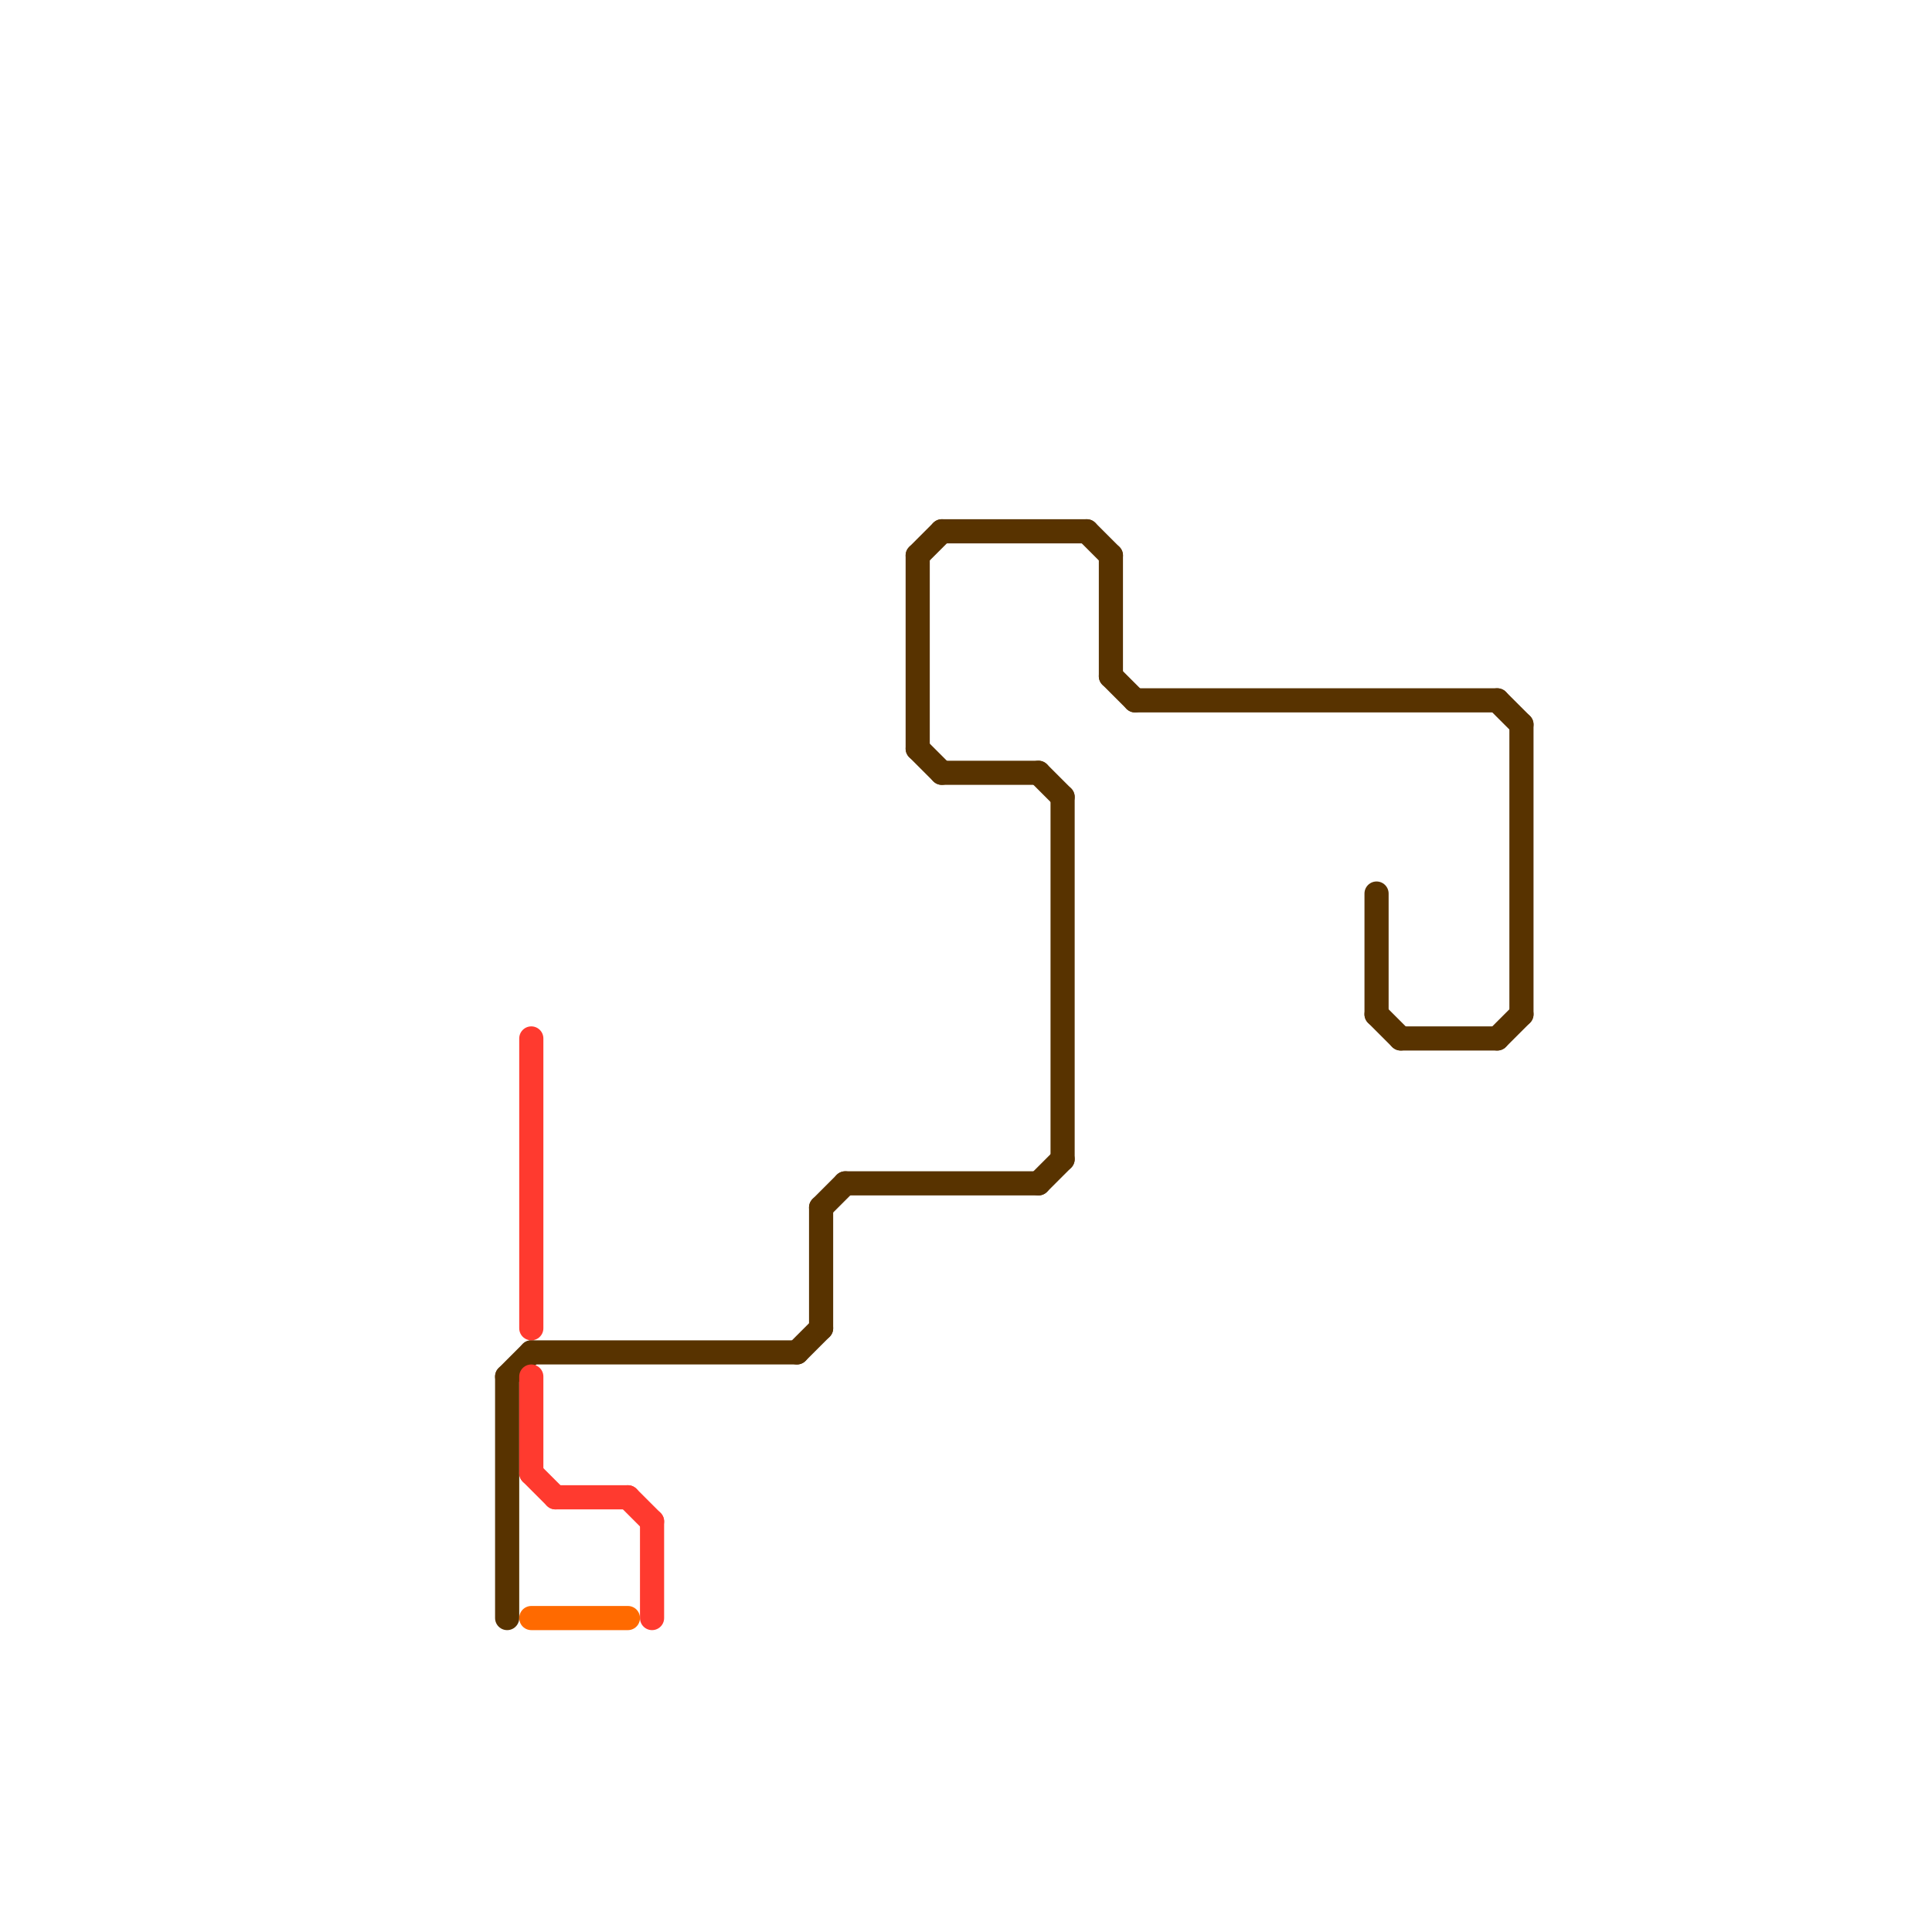 
<svg version="1.1" xmlns="http://www.w3.org/2000/svg" viewBox="0 0 80 80">
<style>text { font: 1px Helvetica; font-weight: 600; white-space: pre; dominant-baseline: central; } line { stroke-width: 1; fill: none; stroke-linecap: round; stroke-linejoin: round; } .c0 { stroke: #583300 } .c1 { stroke: #ff3a2f } .c2 { stroke: #ff6a00 }</style><defs><g id="wm-xf"><circle r="1.2" fill="#000"/><circle r="0.9" fill="#fff"/><circle r="0.6" fill="#000"/><circle r="0.3" fill="#fff"/></g><g id="wm"><circle r="0.6" fill="#000"/><circle r="0.3" fill="#fff"/></g></defs><line class="c0" x1="39" y1="22" x2="45" y2="22"/><line class="c0" x1="46" y1="28" x2="47" y2="29"/><line class="c0" x1="38" y1="31" x2="39" y2="32"/><line class="c0" x1="45" y1="22" x2="46" y2="23"/><line class="c0" x1="43" y1="49" x2="44" y2="48"/><line class="c0" x1="38" y1="23" x2="39" y2="22"/><line class="c0" x1="46" y1="23" x2="46" y2="28"/><line class="c0" x1="35" y1="49" x2="43" y2="49"/><line class="c0" x1="34" y1="50" x2="35" y2="49"/><line class="c0" x1="57" y1="42" x2="58" y2="43"/><line class="c0" x1="22" y1="56" x2="33" y2="56"/><line class="c0" x1="43" y1="32" x2="44" y2="33"/><line class="c0" x1="33" y1="56" x2="34" y2="55"/><line class="c0" x1="44" y1="33" x2="44" y2="48"/><line class="c0" x1="63" y1="30" x2="63" y2="42"/><line class="c0" x1="62" y1="43" x2="63" y2="42"/><line class="c0" x1="47" y1="29" x2="62" y2="29"/><line class="c0" x1="39" y1="32" x2="43" y2="32"/><line class="c0" x1="38" y1="23" x2="38" y2="31"/><line class="c0" x1="21" y1="57" x2="21" y2="67"/><line class="c0" x1="62" y1="29" x2="63" y2="30"/><line class="c0" x1="34" y1="50" x2="34" y2="55"/><line class="c0" x1="57" y1="37" x2="57" y2="42"/><line class="c0" x1="21" y1="57" x2="22" y2="56"/><line class="c0" x1="58" y1="43" x2="62" y2="43"/><line class="c1" x1="26" y1="62" x2="27" y2="63"/><line class="c1" x1="22" y1="57" x2="22" y2="61"/><line class="c1" x1="23" y1="62" x2="26" y2="62"/><line class="c1" x1="22" y1="43" x2="22" y2="55"/><line class="c1" x1="27" y1="63" x2="27" y2="67"/><line class="c1" x1="22" y1="61" x2="23" y2="62"/><line class="c2" x1="22" y1="67" x2="26" y2="67"/>
</svg>
